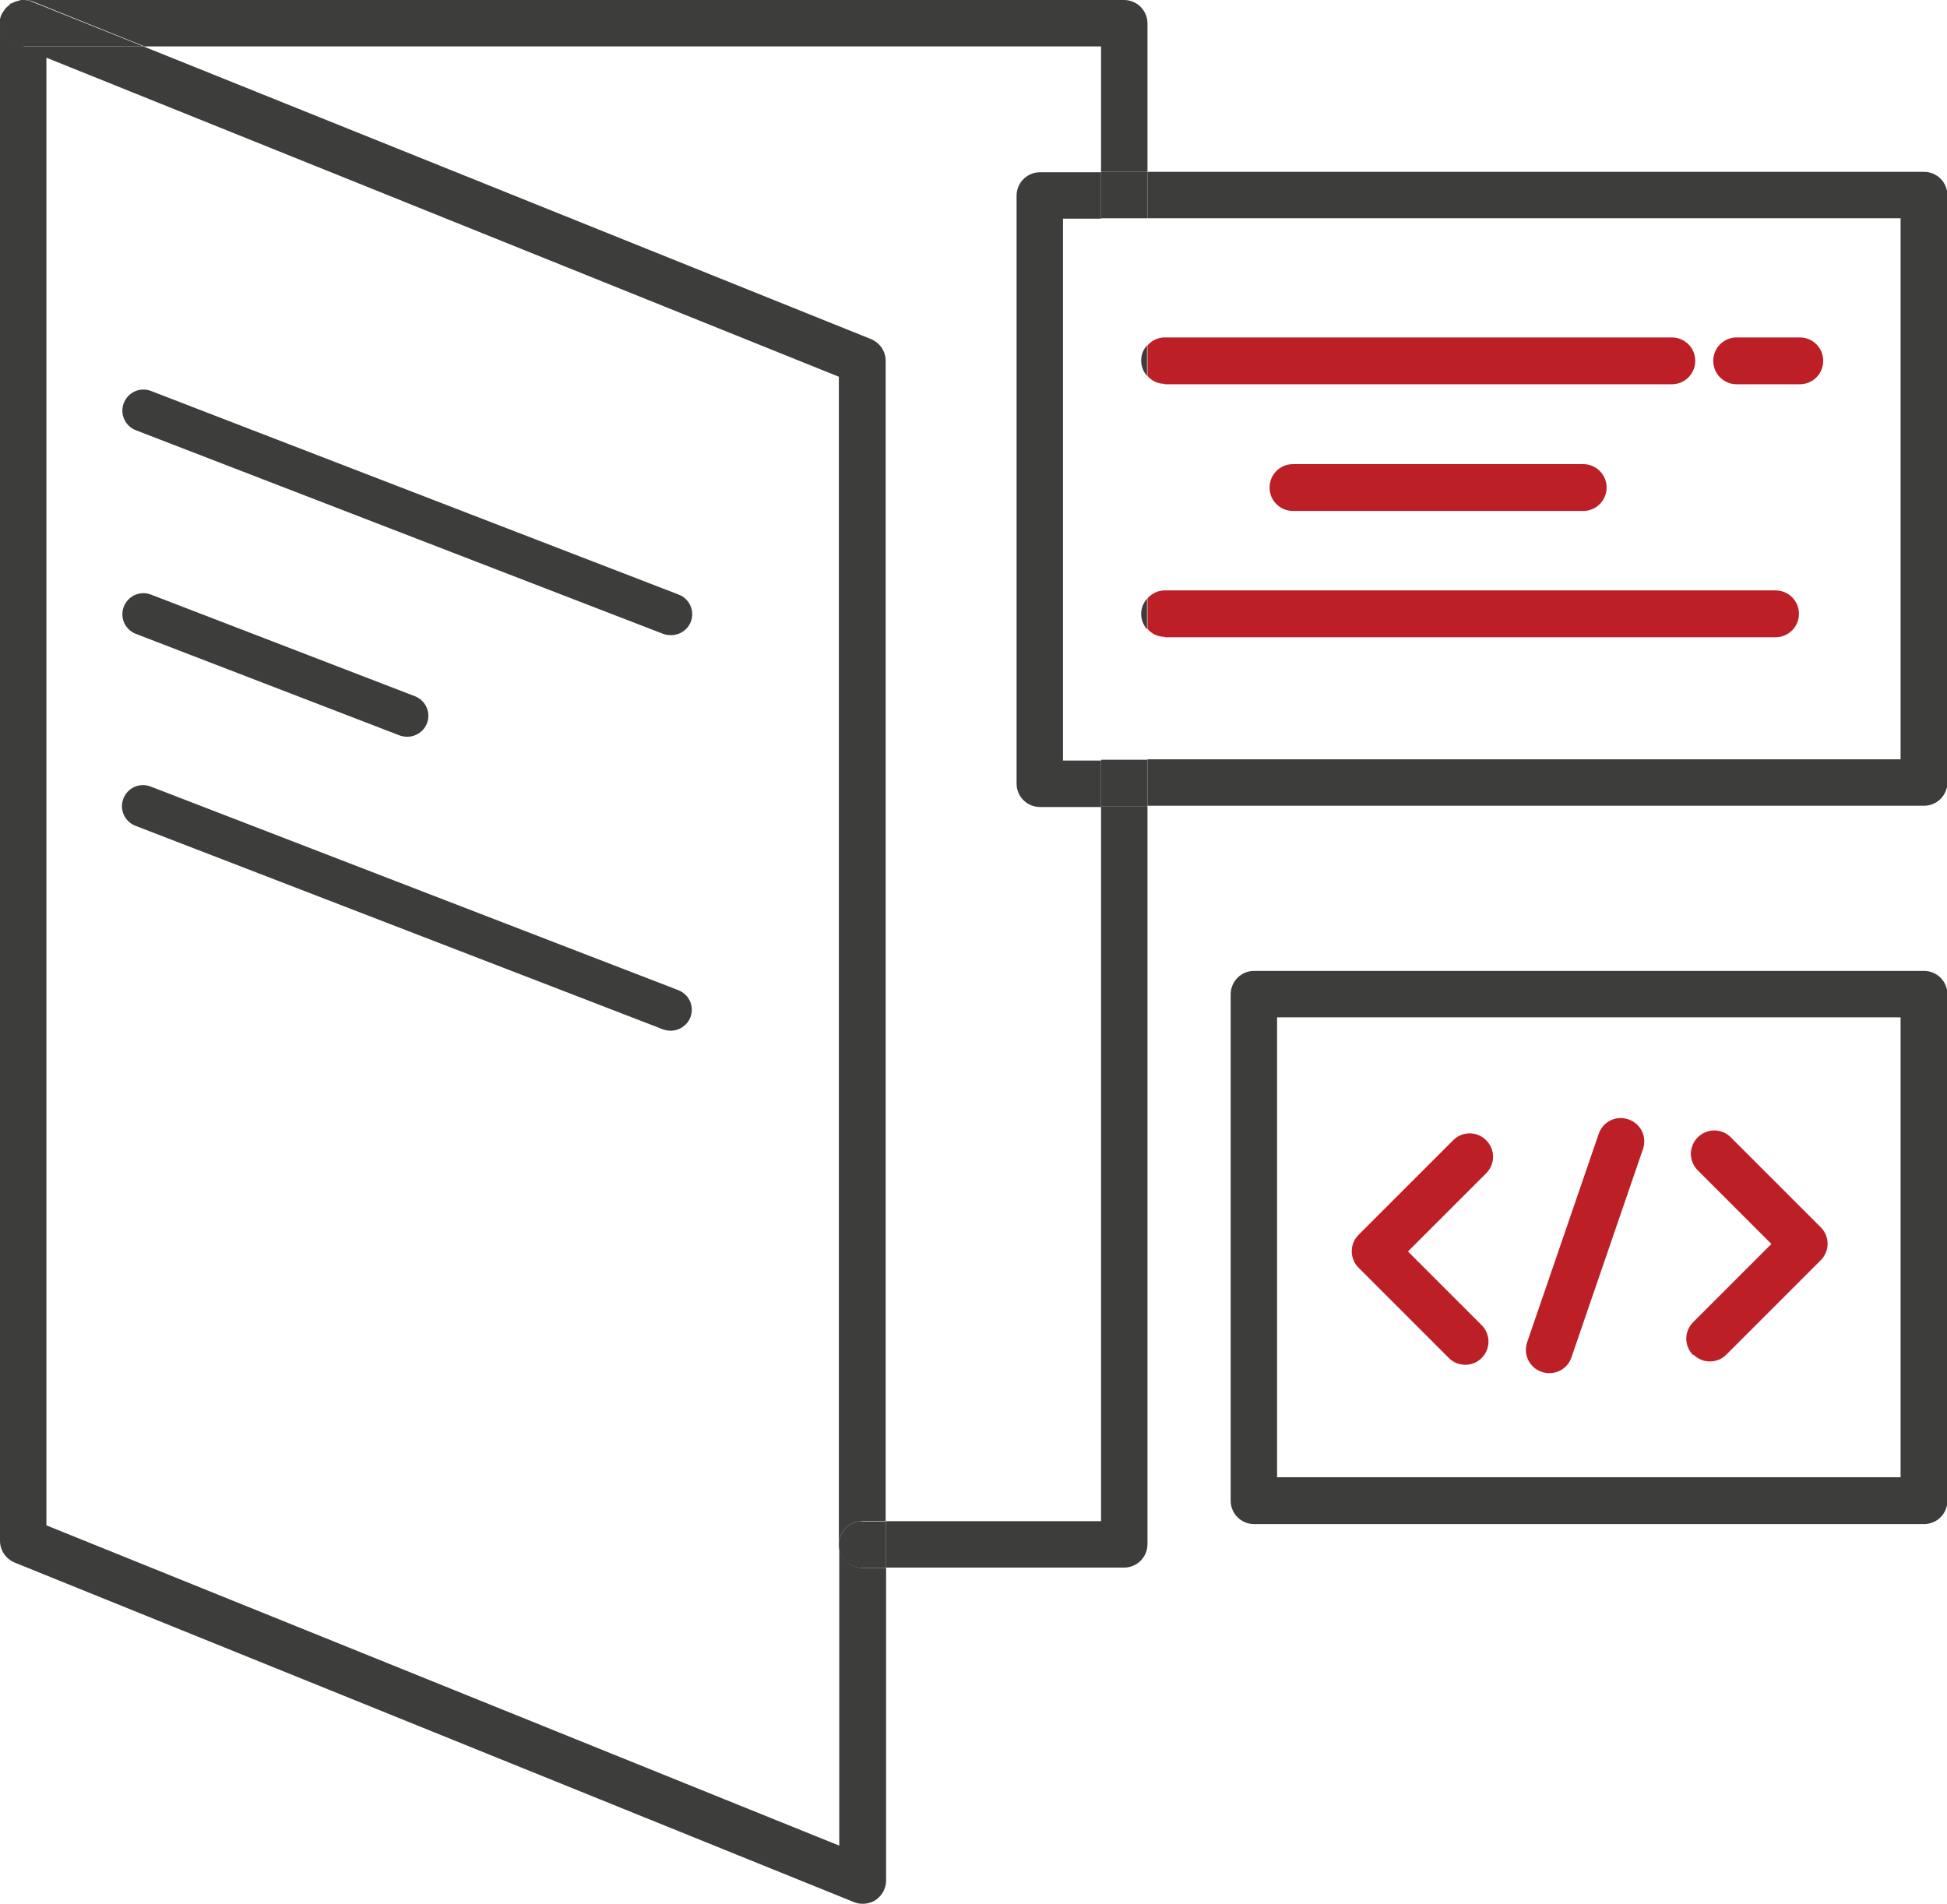<?xml version="1.0" encoding="UTF-8"?>
<svg id="Layer_2" data-name="Layer 2" xmlns="http://www.w3.org/2000/svg" viewBox="0 0 46.56 45.53">
  <defs>
    <style>
      .cls-1 {
        fill: none;
      }

      .cls-2 {
        fill: #bc2026;
      }

      .cls-3 {
        fill: #3d3d3c;
      }
    </style>
  </defs>
  <g id="Layer_1-2" data-name="Layer 1">
    <g>
      <path class="cls-1" d="M27.85,8.08h12.13c.31,0,.56.25.56.56s-.25.56-.56.56h-12.13c-.17,0-.31-.08-.41-.19v5.33c.1-.12.25-.19.41-.19h14.61c.31,0,.56.25.56.56s-.25.56-.56.56h-14.61c-.17,0-.31-.08-.41-.19v3.12h18.01V5.23h-18.01v3.04c.1-.12.25-.19.41-.19ZM37.86,12.22h-6.94c-.31,0-.56-.25-.56-.56s.25-.56.56-.56h6.94c.31,0,.56.25.56.56s-.25.56-.56.56ZM41.53,8.08h1.51c.31,0,.56.25.56.56s-.25.56-.56.56h-1.51c-.31,0-.56-.25-.56-.56s.25-.56.56-.56Z"/>
      <path class="cls-1" d="M24.31,18.73V4.67c0-.31.25-.56.56-.56h1.46V1.11H3.43l17.4,7c.21.08.35.29.35.52v27.75h5.15v-17.1h-1.46c-.31,0-.56-.25-.56-.56Z"/>
      <polygon class="cls-1" points="1.11 1.38 1.11 36.48 20.07 44.15 20.07 36.93 20.07 9.01 1.11 1.38"/>
      <path class="cls-1" d="M30.54,35.33h14.91v-11h-14.91v11ZM40.61,27.99c-.22-.22-.22-.57,0-.79s.57-.22.79,0l2.15,2.15c.22.22.22.57,0,.79l-2.26,2.26c-.11.11-.25.16-.39.16s-.28-.05-.39-.16c-.22-.22-.22-.57,0-.79l1.87-1.87-1.76-1.76ZM36.52,32.11l1.71-4.98c.1-.29.42-.45.71-.35.29.1.45.42.35.71l-1.71,4.98c-.08.23-.29.38-.53.38-.06,0-.12,0-.18-.03-.29-.1-.45-.42-.35-.71ZM32.5,29.54l2.26-2.26c.22-.22.57-.22.79,0s.22.57,0,.79l-1.87,1.87,1.76,1.76c.22.22.22.57,0,.79-.11.11-.25.16-.39.16s-.28-.05-.39-.16l-2.15-2.15c-.22-.22-.22-.57,0-.79Z"/>
      <rect class="cls-1" x="25.42" y="5.23" width=".91" height="12.94"/>
      <path class="cls-3" d="M20.07,36.93v7.21L1.11,36.48V1.38l18.95,7.63v27.93c0-.31.25-.56.56-.56h.56V8.63c0-.23-.14-.43-.35-.52L3.43,1.11H.56c-.31,0-.56-.25-.56-.56v36.3c0,.23.14.43.35.52l20.07,8.12c.07.03.14.04.21.04.11,0,.22-.03.31-.09.15-.1.25-.28.25-.46v-7.48h-.56c-.31,0-.56-.25-.56-.56Z"/>
      <path class="cls-3" d="M.24.1s-.02.02-.03.03c.02-.02.04-.03.07-.05-.01,0-.03,0-.04.01Z"/>
      <path class="cls-3" d="M.44.02s.05-.02.08-.02c-.03,0-.05.01-.08.02Z"/>
      <path class="cls-3" d="M.06.32s.03-.04.04-.06c-.01.02-.03.04-.04.06Z"/>
      <path class="cls-3" d="M3.43,1.11h22.9v3h1.11V.56c0-.31-.25-.56-.56-.56H.56s-.02,0-.03,0c.08,0,.16,0,.24.03l2.66,1.07Z"/>
      <path class="cls-3" d="M26.33,36.38h-5.15v1.11h5.7c.31,0,.56-.25.56-.56v-17.65h-1.11v17.1Z"/>
      <path class="cls-3" d="M.29.08s.1-.05.16-.06c-.06.01-.11.03-.16.06Z"/>
      <path class="cls-3" d="M0,.56c0-.09.02-.17.06-.24-.04.07-.06.15-.06.24Z"/>
      <path class="cls-3" d="M.1.26s.07-.09.12-.13c-.05.04-.08.08-.12.13Z"/>
      <path class="cls-3" d="M20.62,36.38c-.31,0-.56.25-.56.56s.25.56.56.56h.56v-1.11h-.56Z"/>
      <path class="cls-3" d="M.56,1.11h2.87L.76.04C.69,0,.61,0,.52,0c-.03,0-.06.01-.08.02-.05.01-.11.03-.16.06-.02.01-.05.03-.07.05-.05.04-.09.08-.12.13-.01.02-.03.04-.04.06-.04.07-.06.16-.06.24,0,.31.25.56.56.56Z"/>
      <path class="cls-3" d="M46.01,4.11h-18.57v1.11h18.01v12.94h-18.01v1.11h18.57c.31,0,.56-.25.56-.56V4.67c0-.31-.25-.56-.56-.56Z"/>
      <path class="cls-3" d="M25.42,5.23h.91v-1.11h-1.46c-.31,0-.56.25-.56.56v14.06c0,.31.25.56.56.56h1.46v-1.11h-.91V5.23Z"/>
      <rect class="cls-3" x="26.33" y="4.11" width="1.11" height="1.11"/>
      <rect class="cls-3" x="26.33" y="18.17" width="1.11" height="1.11"/>
      <path class="cls-3" d="M46.01,23.22h-16.02c-.31,0-.56.25-.56.56v12.11c0,.31.25.56.56.56h16.02c.31,0,.56-.25.56-.56v-12.11c0-.31-.25-.56-.56-.56ZM45.45,35.33h-14.91v-11h14.91v11Z"/>
      <path class="cls-2" d="M27.85,9.19h12.13c.31,0,.56-.25.56-.56s-.25-.56-.56-.56h-12.13c-.17,0-.31.08-.41.19v.73c.1.12.25.19.41.19Z"/>
      <path class="cls-3" d="M27.29,8.63c0,.14.06.27.14.36v-.73c-.09.1-.14.22-.14.36Z"/>
      <path class="cls-2" d="M41.53,9.19h1.51c.31,0,.56-.25.56-.56s-.25-.56-.56-.56h-1.51c-.31,0-.56.25-.56.56s.25.56.56.56Z"/>
      <path class="cls-2" d="M27.85,15.24h14.61c.31,0,.56-.25.56-.56s-.25-.56-.56-.56h-14.61c-.17,0-.31.08-.41.19v.73c.1.12.25.19.41.19Z"/>
      <path class="cls-3" d="M27.29,14.69c0,.14.06.27.14.36v-.73c-.09.1-.14.22-.14.36Z"/>
      <path class="cls-2" d="M37.86,11.1h-6.94c-.31,0-.56.25-.56.56s.25.56.56.56h6.94c.31,0,.56-.25.56-.56s-.25-.56-.56-.56Z"/>
      <path class="cls-2" d="M34.65,32.48c.11.11.25.16.39.16s.28-.05.39-.16c.22-.22.22-.57,0-.79l-1.76-1.76,1.87-1.87c.22-.22.22-.57,0-.79s-.57-.22-.79,0l-2.26,2.26c-.22.22-.22.57,0,.79l2.15,2.15Z"/>
      <path class="cls-2" d="M40.5,32.4c.11.11.25.16.39.16s.28-.05.39-.16l2.26-2.26c.22-.22.22-.57,0-.79l-2.15-2.15c-.22-.22-.57-.22-.79,0s-.22.57,0,.79l1.76,1.76-1.87,1.87c-.22.22-.22.57,0,.79Z"/>
      <path class="cls-2" d="M36.87,32.81c.06.02.12.03.18.03.23,0,.45-.14.53-.38l1.71-4.98c.1-.29-.05-.61-.35-.71-.29-.1-.61.05-.71.35l-1.71,4.98c-.1.29.05.61.35.71Z"/>
    </g>
    <g>
      <line class="cls-2" x1="3.43" y1="9.82" x2="16.04" y2="14.69"/>
      <path class="cls-3" d="M16.04,15.19c-.06,0-.12-.01-.18-.03L3.25,10.29c-.26-.1-.39-.39-.29-.65.1-.26.39-.39.65-.29l12.62,4.87c.26.1.39.39.29.65-.08.2-.27.32-.47.32Z"/>
    </g>
    <g>
      <line class="cls-2" x1="3.43" y1="19.28" x2="16.04" y2="24.15"/>
      <path class="cls-3" d="M16.04,24.65c-.06,0-.12-.01-.18-.03l-12.62-4.87c-.26-.1-.39-.39-.29-.65.1-.26.39-.39.65-.29l12.62,4.87c.26.1.39.39.29.65-.08.2-.27.32-.47.32Z"/>
    </g>
    <g>
      <line class="cls-2" x1="3.43" y1="14.69" x2="9.74" y2="17.12"/>
      <path class="cls-3" d="M9.74,17.62c-.06,0-.12-.01-.18-.03l-6.31-2.43c-.26-.1-.39-.39-.29-.65.1-.26.39-.39.65-.29l6.31,2.43c.26.1.39.39.29.65-.08.2-.27.32-.47.32Z"/>
    </g>
  </g>
</svg>